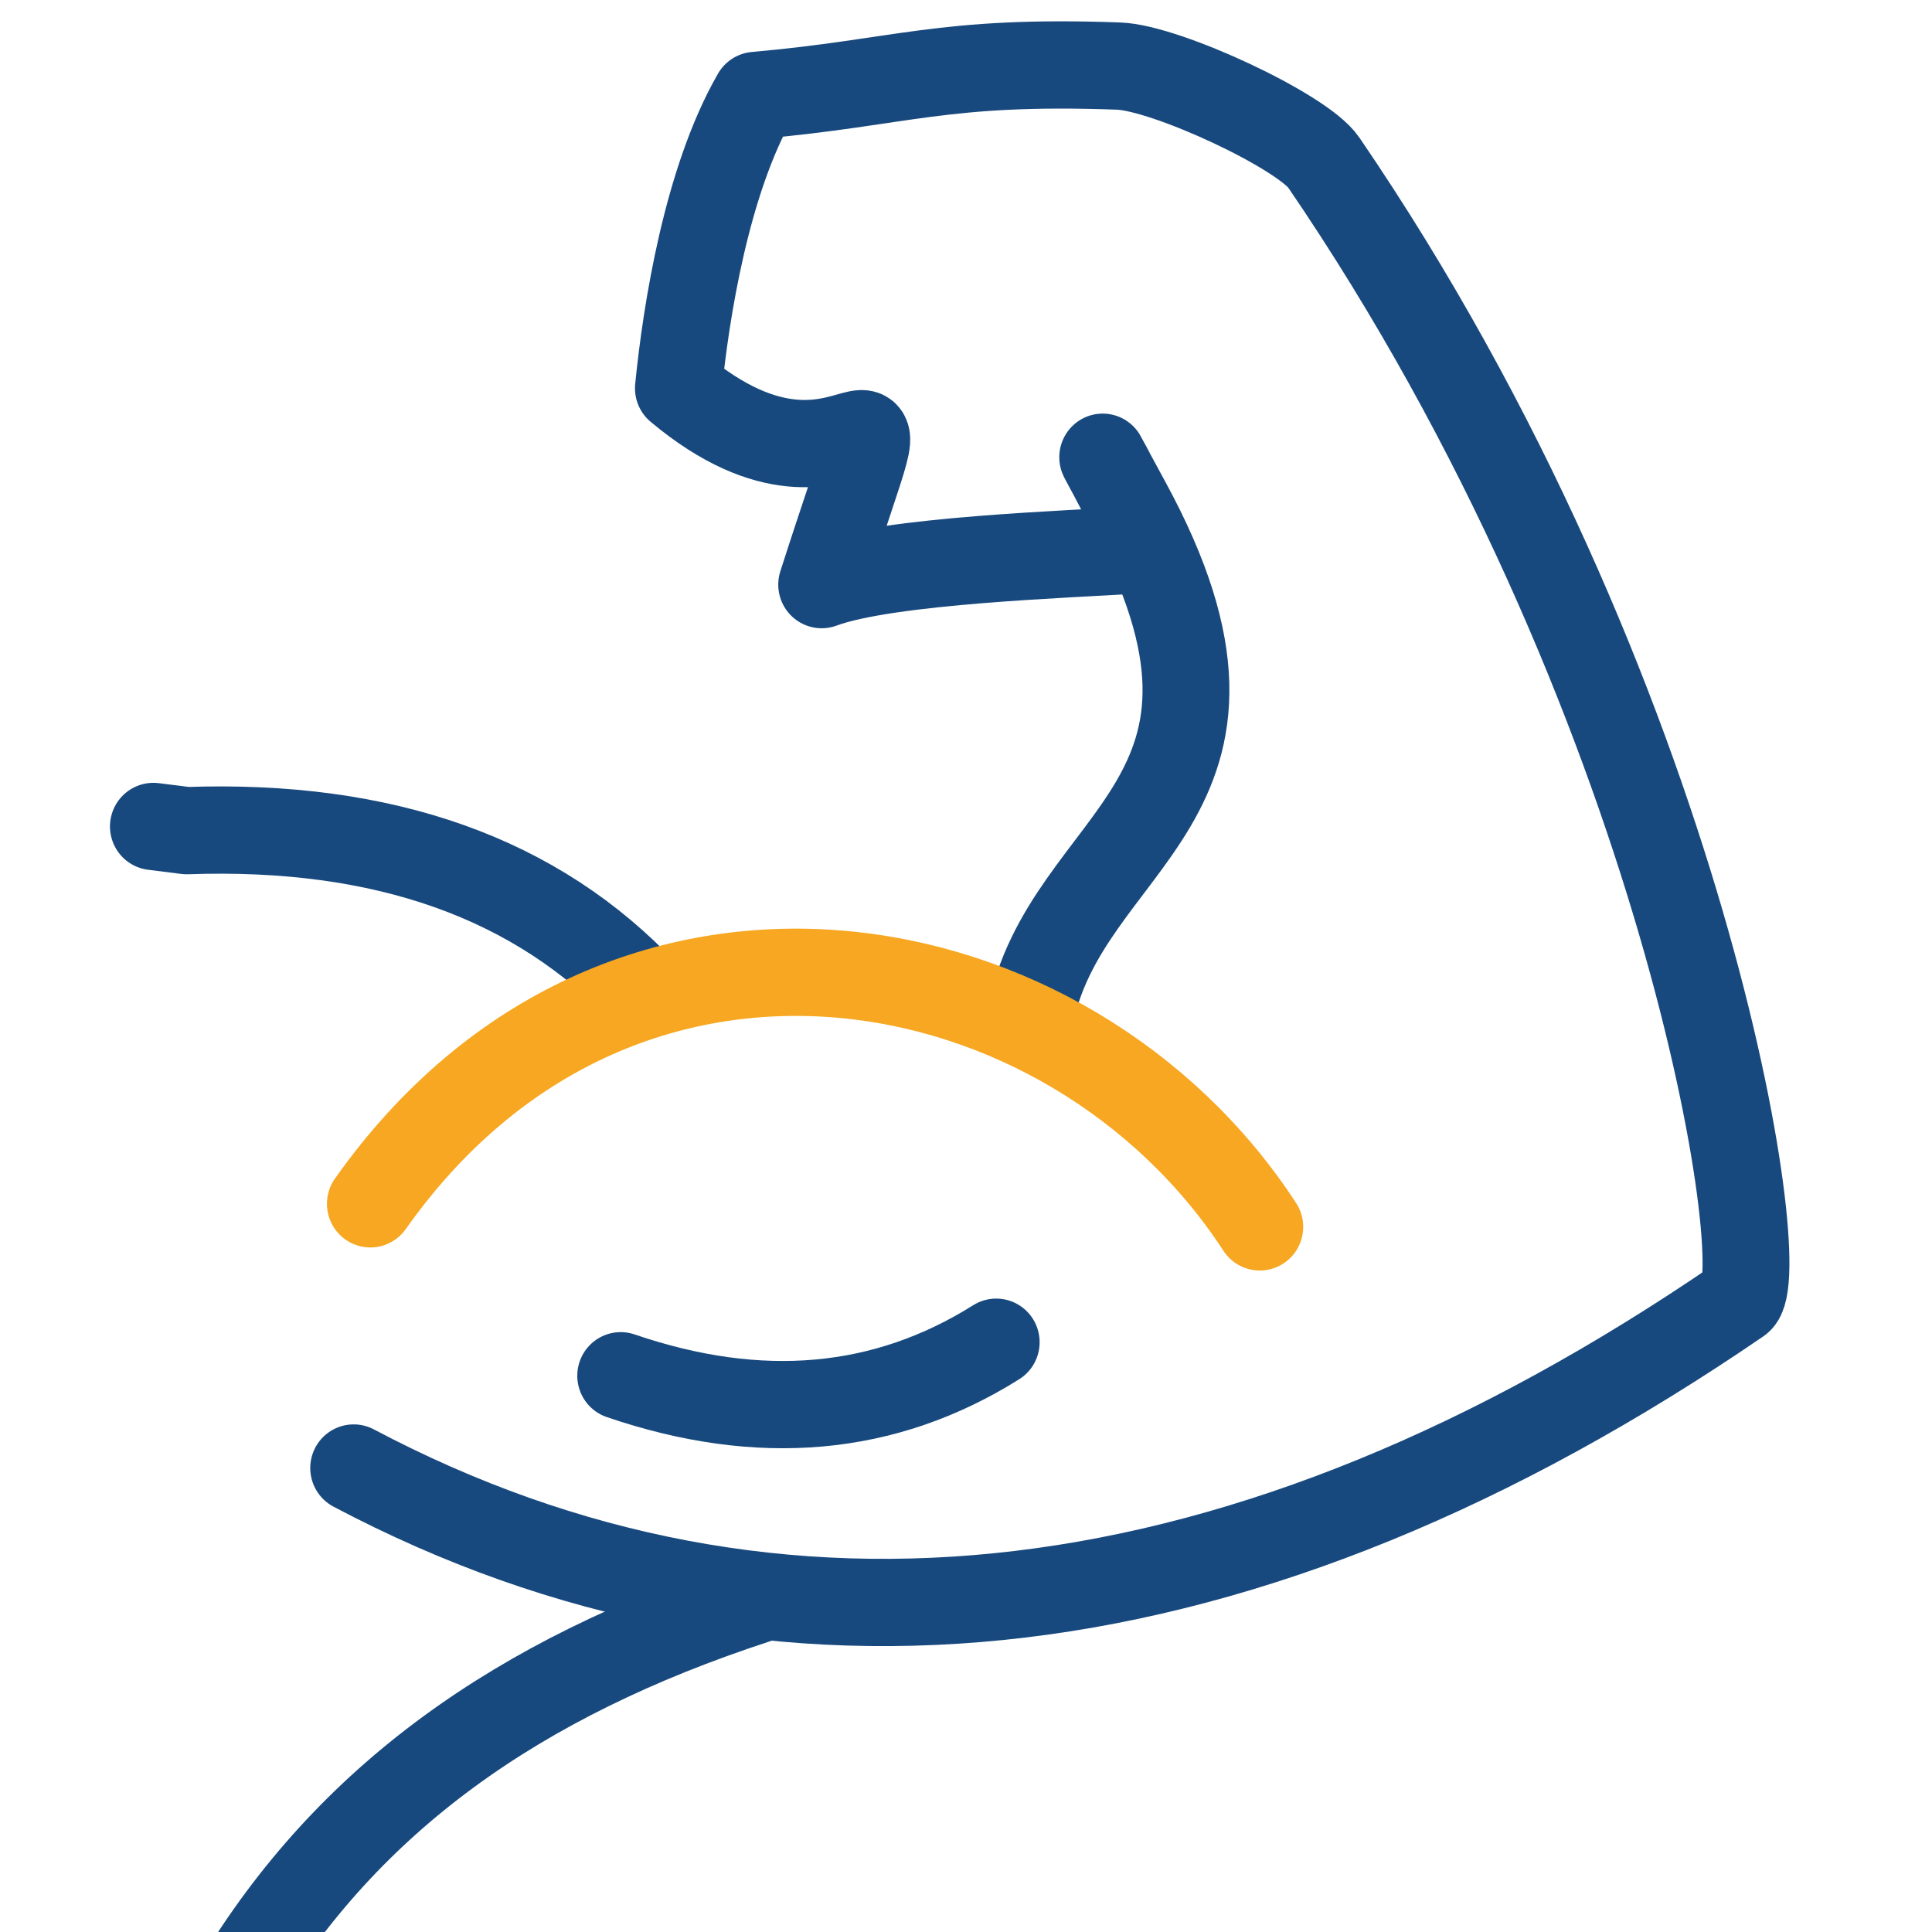 <?xml version="1.0" encoding="utf-8"?>
<svg width="89" height="89" xmlns="http://www.w3.org/2000/svg">
  <g data-name="goal-svgrepo-com (2)" fill="none" stroke-linecap="round" stroke-linejoin="round" stroke-width="4" style="" transform="matrix(1, 0, 0, 1.005, 0, 2.517)">
    <path style="fill: none; stroke: rgb(24, 73, 126);" d="M 16.292 64.785 C 35.769 75.036 57.467 72.52 80.104 57.097 C 81.711 56.002 77.723 29.338 60.98 4.945 C 59.994 3.509 53.733 0.604 51.53 0.524 C 43.393 0.23 41.566 1.278 34.808 1.87 C 32.552 5.766 31.602 11.782 31.251 15.292 C 39.715 22.343 42.145 10.964 37.851 24.293 C 40.911 23.162 49.304 22.905 52.555 22.691 C 54.269 24.527 48.459 14.212 51.914 20.514 C 59.477 34.312 49.034 35.786 47.429 44.219"/>
    <path style="fill: none; stroke: rgb(24, 73, 126);" d="M 10.911 88.426 C 16.036 79.969 23.789 74.427 34.808 70.84"/>
    <path style="stroke: rgb(24, 73, 126);" d="M 7.066 35.378 L 8.604 35.57 C 17.702 35.25 24.749 37.748 29.746 43.066"/>
    <path style="stroke: rgb(247, 167, 33);" d="M 17.061 52.675 C 28.548 36.507 49.301 40.395 58.033 53.733"/>
    <path style="stroke: rgb(24, 73, 126);" d="M 28.593 60.556 C 35 62.735 40.766 62.222 45.892 59.019"/>
  </g>
</svg>